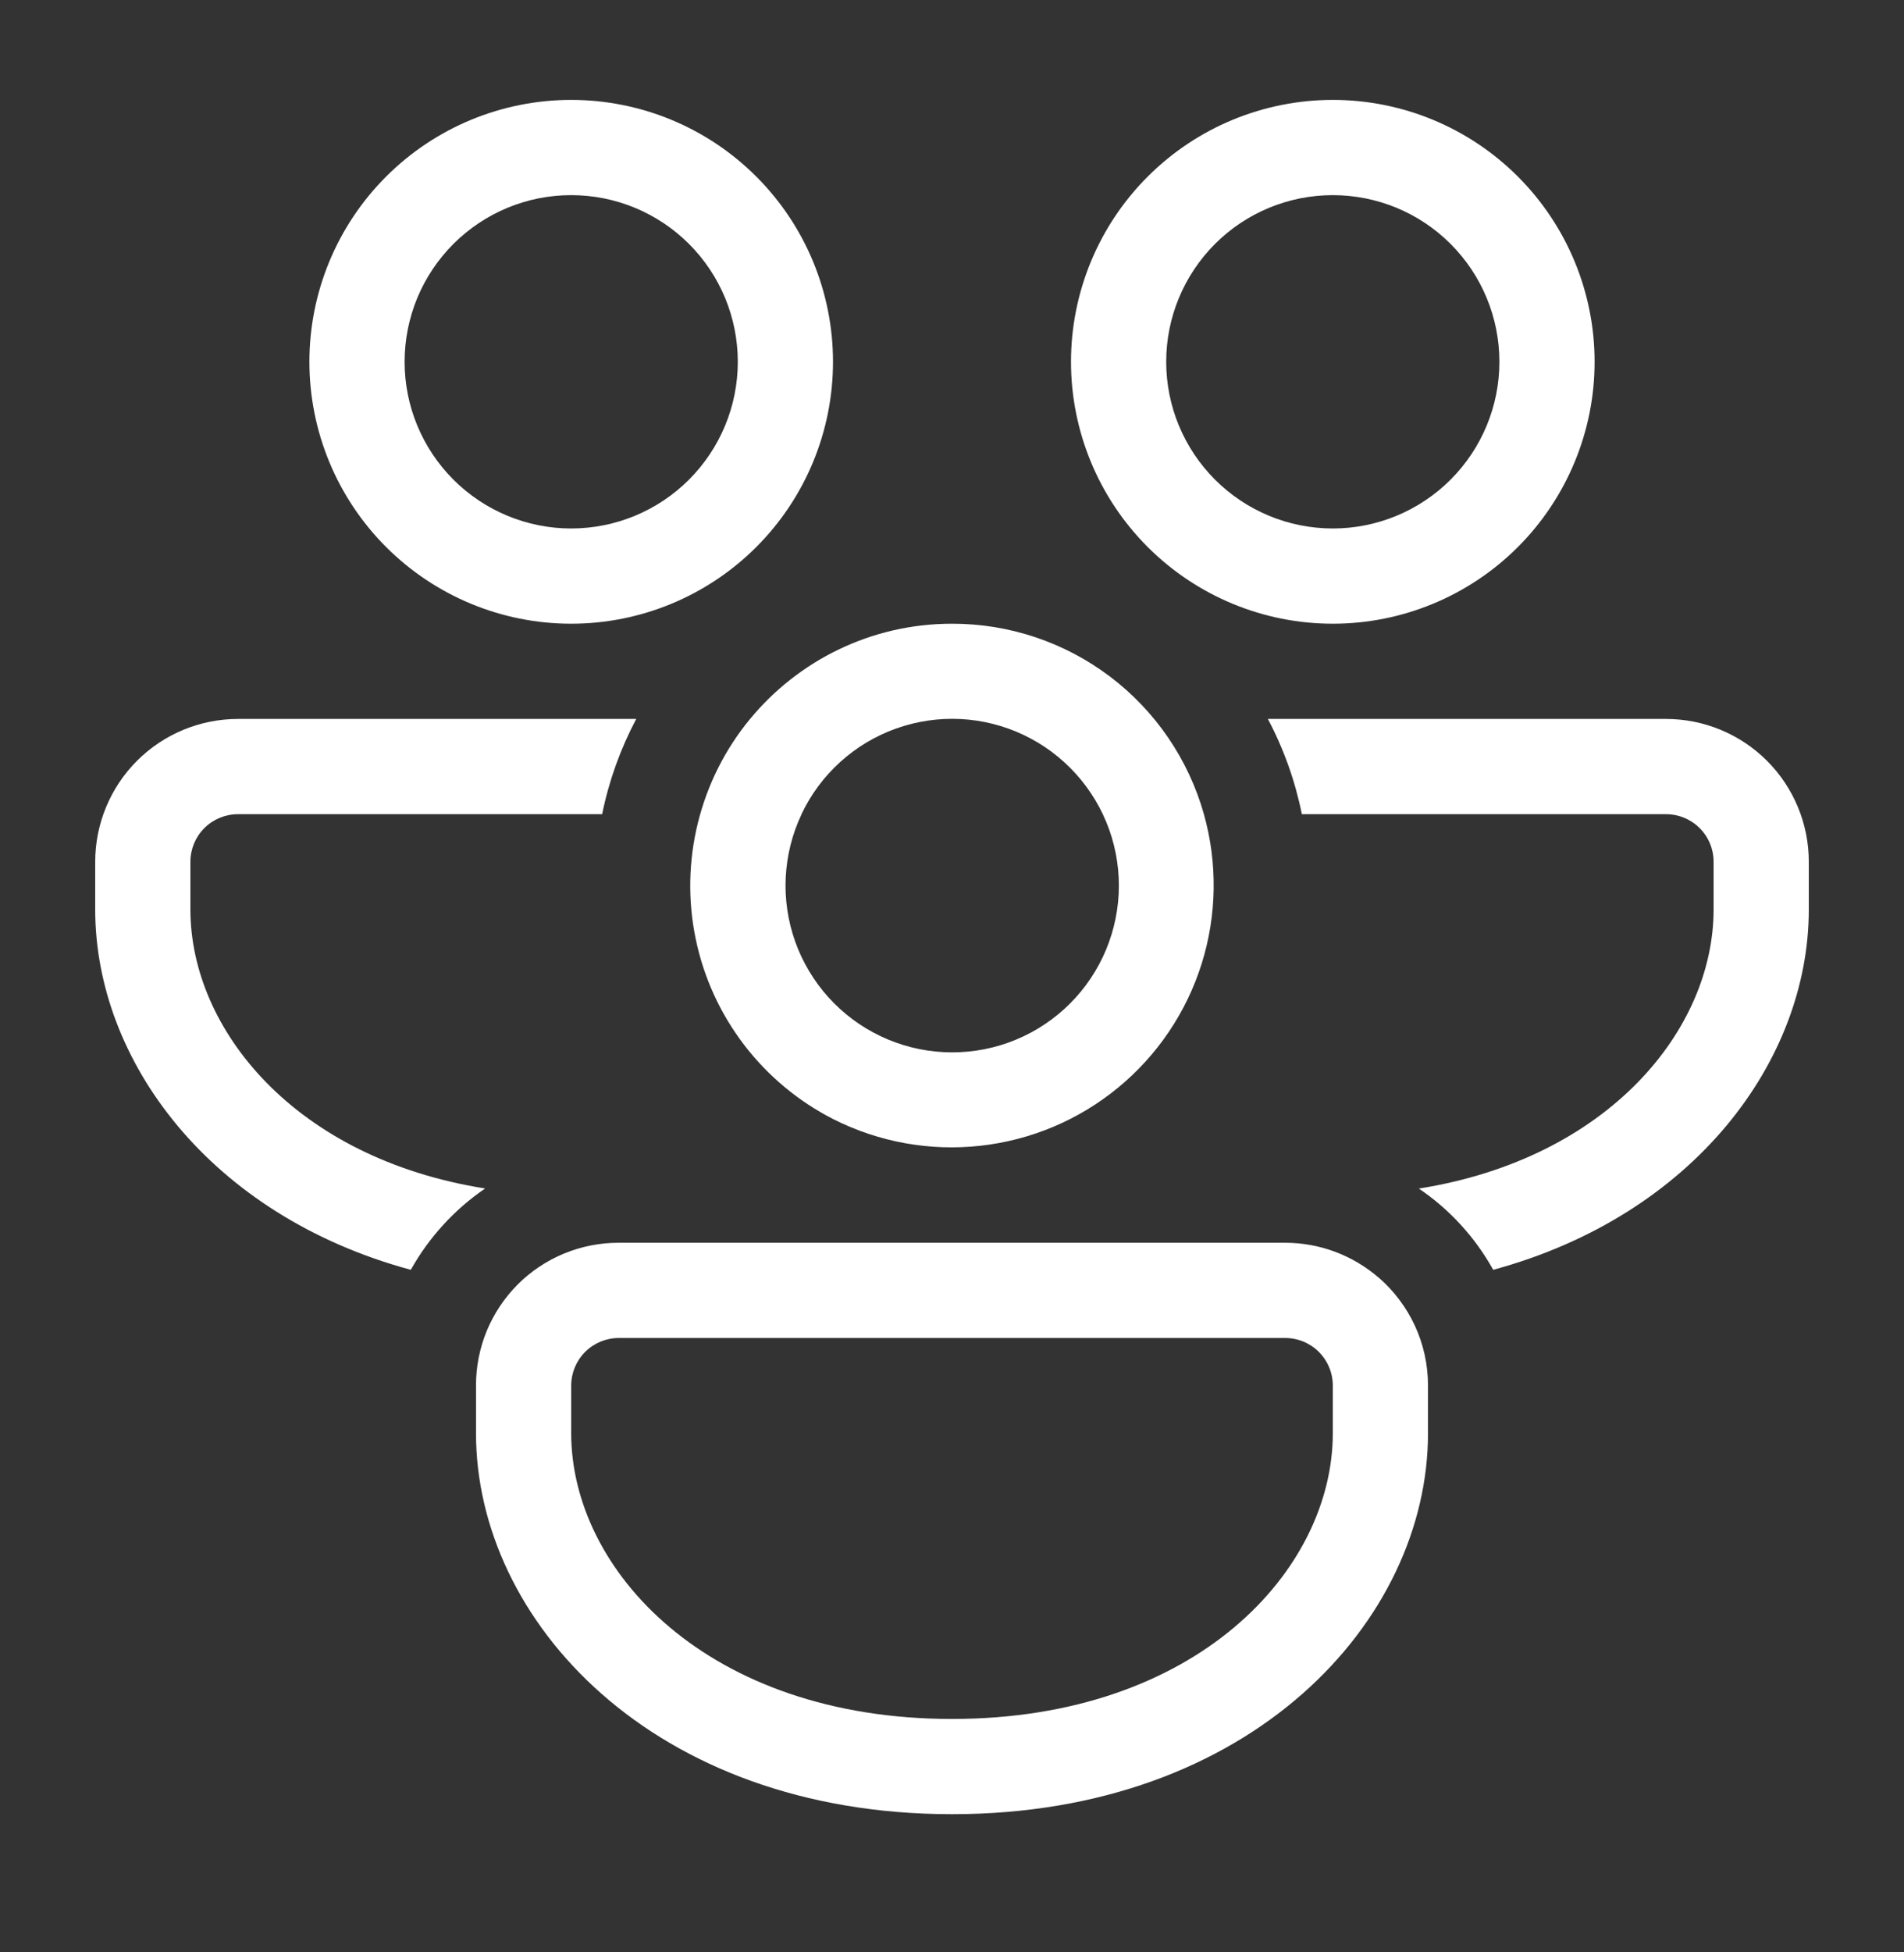 <svg width="40" height="41" viewBox="0 0 40 41" fill="none" xmlns="http://www.w3.org/2000/svg">
<rect x="0" y="0" width="40" height="41" fill="#333333" stroke="none"/>
<path d="M17.5 7.598C17.5 6.139 16.921 4.74 15.889 3.709C14.858 2.677 13.459 2.098 12 2.098C10.541 2.098 9.142 2.677 8.111 3.709C7.079 4.74 6.5 6.139 6.5 7.598C6.5 9.056 7.079 10.455 8.111 11.487C9.142 12.518 10.541 13.098 12 13.098C13.459 13.098 14.858 12.518 15.889 11.487C16.921 10.455 17.5 9.056 17.5 7.598ZM8.5 7.598C8.5 7.138 8.591 6.683 8.766 6.258C8.942 5.834 9.2 5.448 9.525 5.123C9.85 4.798 10.236 4.54 10.661 4.364C11.085 4.188 11.54 4.098 12 4.098C12.46 4.098 12.915 4.188 13.339 4.364C13.764 4.54 14.15 4.798 14.475 5.123C14.8 5.448 15.058 5.834 15.234 6.258C15.409 6.683 15.5 7.138 15.5 7.598C15.5 8.526 15.131 9.416 14.475 10.072C13.819 10.729 12.928 11.098 12 11.098C11.072 11.098 10.181 10.729 9.525 10.072C8.869 9.416 8.5 8.526 8.5 7.598ZM5 15.098H13.366C13.038 15.718 12.794 16.39 12.65 17.098H5C4.735 17.098 4.48 17.203 4.293 17.39C4.105 17.578 4 17.832 4 18.098V19.098C4 21.618 6.198 24.326 10.192 24.958C9.548 25.398 9.012 25.984 8.63 26.666C4.41 25.524 2 22.272 2 19.098V18.098C2 17.302 2.316 16.539 2.879 15.976C3.441 15.414 4.204 15.098 5 15.098ZM15.758 15.098C16.766 13.878 18.292 13.098 20 13.098C21.198 13.096 22.363 13.485 23.319 14.208C24.274 14.93 24.967 15.945 25.292 17.098C25.581 18.127 25.565 19.218 25.245 20.238C24.925 21.257 24.315 22.162 23.489 22.841C22.664 23.52 21.658 23.944 20.596 24.061C19.534 24.179 18.46 23.984 17.506 23.502C16.772 23.128 16.131 22.594 15.63 21.939C15.13 21.284 14.783 20.526 14.616 19.719C14.448 18.912 14.464 18.078 14.662 17.278C14.86 16.478 15.233 15.733 15.758 15.098ZM16.84 17.098C16.643 17.513 16.53 17.963 16.507 18.423C16.484 18.882 16.552 19.341 16.706 19.774C17.018 20.649 17.665 21.364 18.504 21.762C19.343 22.16 20.306 22.208 21.181 21.896C22.055 21.584 22.77 20.937 23.168 20.098C23.566 19.258 23.614 18.295 23.302 17.42C22.989 16.546 22.342 15.831 21.503 15.433C20.664 15.035 19.701 14.987 18.826 15.299C17.951 15.611 17.236 16.258 16.838 17.098M31.37 26.666C30.99 25.983 30.455 25.398 29.808 24.96C33.8 24.326 36 21.616 36 19.098V18.098C36 17.832 35.895 17.578 35.707 17.39C35.52 17.203 35.265 17.098 35 17.098H27.35C27.209 16.4 26.969 15.726 26.636 15.098H35C35.796 15.098 36.559 15.414 37.121 15.976C37.684 16.539 38 17.302 38 18.098V19.098C38 22.272 35.588 25.522 31.37 26.666ZM28.974 26.84C28.427 26.362 27.726 26.098 27 26.098H13C12.606 26.097 12.215 26.174 11.851 26.324C11.486 26.474 11.155 26.695 10.876 26.974C10.598 27.253 10.377 27.584 10.226 27.948C10.076 28.313 9.999 28.703 10 29.098V30.098C10 34.04 13.72 38.098 20 38.098C26.28 38.098 30 34.04 30 30.098V29.098C30 28.198 29.604 27.39 28.974 26.838M12 29.098C12 28.832 12.105 28.578 12.293 28.39C12.48 28.203 12.735 28.098 13 28.098H27C27.265 28.098 27.52 28.203 27.707 28.39C27.895 28.578 28 28.832 28 29.098V30.098C28 32.974 25.136 36.098 20 36.098C14.864 36.098 12 32.974 12 30.098V29.098ZM28 2.098C29.459 2.098 30.858 2.677 31.889 3.709C32.92 4.74 33.5 6.139 33.5 7.598C33.5 9.056 32.92 10.455 31.889 11.487C30.858 12.518 29.459 13.098 28 13.098C26.541 13.098 25.142 12.518 24.111 11.487C23.079 10.455 22.5 9.056 22.5 7.598C22.5 6.139 23.079 4.74 24.111 3.709C25.142 2.677 26.541 2.098 28 2.098ZM28 4.098C27.072 4.098 26.181 4.466 25.525 5.123C24.869 5.779 24.5 6.669 24.5 7.598C24.5 8.526 24.869 9.416 25.525 10.072C26.181 10.729 27.072 11.098 28 11.098C28.928 11.098 29.819 10.729 30.475 10.072C31.131 9.416 31.5 8.526 31.5 7.598C31.5 6.669 31.131 5.779 30.475 5.123C29.819 4.466 28.928 4.098 28 4.098Z" fill="white"/>
</svg>
